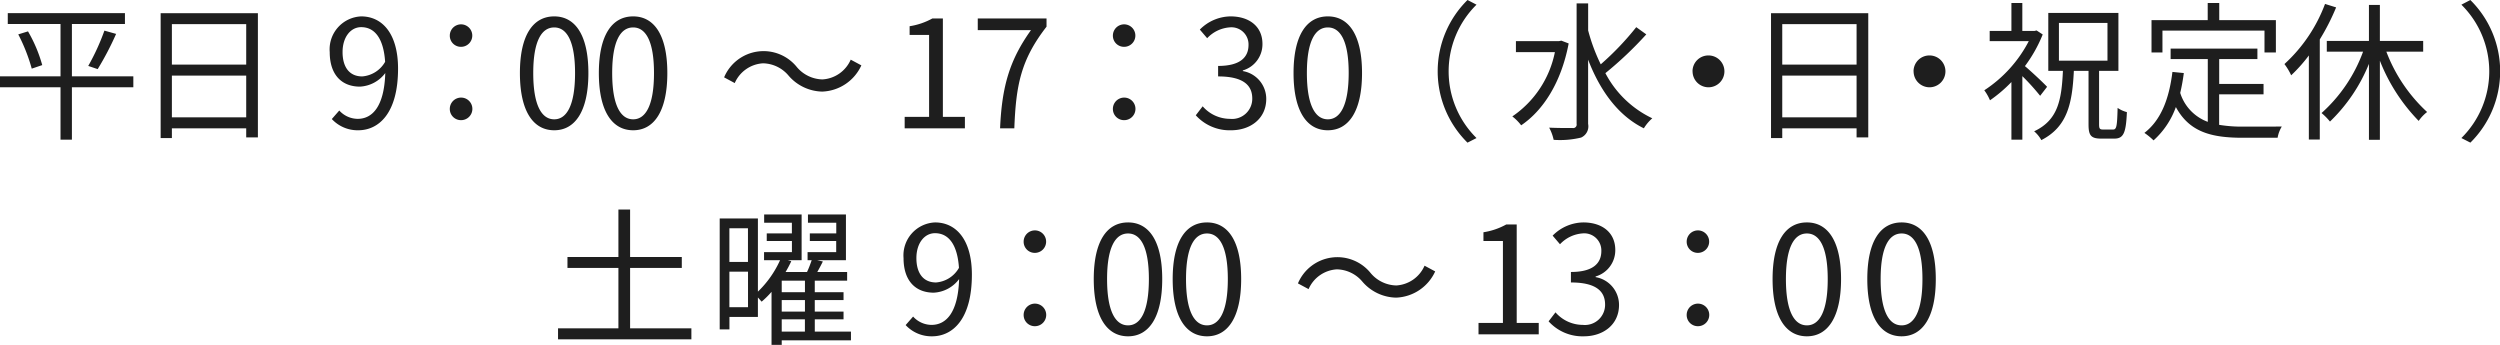 <svg id="time.svg" xmlns="http://www.w3.org/2000/svg" width="266.938" height="36.81" viewBox="0 0 266.938 36.81">
  <defs>
    <style>
      .cls-1 {
        fill: #1e1e1e;
        fill-rule: evenodd;
      }
    </style>
  </defs>
  <path id="土曜_9_00_13_00" data-name="土曜 9：00 〜 13：00" class="cls-1" d="M242.31,7295.87v-6.45h5.52v-1.17h-5.52v-5.07h-1.248v5.07h-5.44v1.17h5.44v6.45h-6.447v1.17h14.239v-1.17H242.31Zm16.185-.96h2.48v1.31H258.5v-1.31Zm2.48-2.9H258.5v-1.23h2.48v1.23Zm0,2.07H258.5v-1.23h2.48v1.23Zm-8.063-.47v-3.79H254.9v3.79h-1.983Zm1.983-8.43v3.6h-1.983v-3.6H254.9Zm10.992,11.04h-3.856v-1.31H265.1v-0.83h-3.072v-1.23H265.1v-0.84h-3.072v-1.23h3.456v-0.93H262.3c0.192-.35.4-0.73,0.592-1.12l-0.624-.14h3.088v-4.88H261.3v0.88h3.024v1.14H261.5v0.81h2.816v1.19h-3.056v0.86H261.7c-0.128.37-.3,0.85-0.5,1.26h-2.288a11.982,11.982,0,0,0,.608-1.15l-0.384-.11h1.488v-4.88h-4v0.88h2.96v1.14H256.9v0.81h2.688v1.19h-2.976v0.86h1.712a10.827,10.827,0,0,1-2.368,3.36v-7.81h-4.079v11.84h1.04v-1.33h3.039v-2.08c0.144,0.16.3,0.34,0.4,0.45a9.335,9.335,0,0,0,1.056-1.05v5.66H258.5v-0.48h7.392v-0.93Zm9.093-5.25c-1.392,0-2.1-1.02-2.1-2.6,0-1.6.864-2.66,1.984-2.66,1.5,0,2.4,1.28,2.56,3.7A3.087,3.087,0,0,1,274.98,7290.97Zm-3.248,4.55a3.76,3.76,0,0,0,2.816,1.2c2.208,0,4.256-1.83,4.256-6.58,0-3.73-1.68-5.58-3.936-5.58a3.519,3.519,0,0,0-3.36,3.81c0,2.43,1.28,3.69,3.232,3.69a3.608,3.608,0,0,0,2.7-1.45c-0.112,3.64-1.424,4.89-2.944,4.89a2.677,2.677,0,0,1-1.968-.89Zm13.814-7.71a1.2,1.2,0,1,0-1.215-1.2A1.185,1.185,0,0,0,285.546,7287.81Zm0,7.83a1.205,1.205,0,1,0-1.215-1.19A1.189,1.189,0,0,0,285.546,7295.64Zm9.934,1.08c2.224,0,3.648-2.03,3.648-6.11s-1.424-6.05-3.648-6.05c-2.24,0-3.663,1.97-3.663,6.05S293.24,7296.72,295.48,7296.72Zm0-1.17c-1.344,0-2.24-1.49-2.24-4.94,0-3.43.9-4.87,2.24-4.87,1.328,0,2.224,1.44,2.224,4.87C297.7,7294.06,296.808,7295.55,295.48,7295.55Zm8.429,1.17c2.224,0,3.648-2.03,3.648-6.11s-1.424-6.05-3.648-6.05c-2.24,0-3.664,1.97-3.664,6.05S301.669,7296.72,303.909,7296.72Zm0-1.17c-1.344,0-2.24-1.49-2.24-4.94,0-3.43.9-4.87,2.24-4.87,1.328,0,2.224,1.44,2.224,4.87C306.133,7294.06,305.237,7295.55,303.909,7295.55Zm20.189-2.96a4.786,4.786,0,0,0,4.176-2.8l-1.136-.61a3.516,3.516,0,0,1-3.024,2.11,3.678,3.678,0,0,1-2.72-1.31,4.567,4.567,0,0,0-7.775,1.09l1.136,0.61a3.516,3.516,0,0,1,3.023-2.11,3.651,3.651,0,0,1,2.72,1.31A4.863,4.863,0,0,0,324.1,7292.59Zm8.8,3.92h6.432v-1.22h-2.352v-10.51h-1.12a7.341,7.341,0,0,1-2.432.83v0.93h2.08v8.75H332.9v1.22Zm11.245,0.21c2.08,0,3.76-1.25,3.76-3.35a3.009,3.009,0,0,0-2.5-2.97v-0.07a2.912,2.912,0,0,0,2.1-2.83c0-1.89-1.44-2.94-3.408-2.94a4.68,4.68,0,0,0-3.28,1.41l0.784,0.92a3.668,3.668,0,0,1,2.432-1.16,1.829,1.829,0,0,1,1.984,1.88c0,1.27-.832,2.24-3.248,2.24v1.12c2.7,0,3.648.95,3.648,2.36a2.157,2.157,0,0,1-2.384,2.17,3.875,3.875,0,0,1-2.912-1.34l-0.736.96A4.862,4.862,0,0,0,344.142,7296.72Zm12.2-8.91a1.2,1.2,0,1,0-1.216-1.2A1.185,1.185,0,0,0,356.346,7287.81Zm0,7.83a1.205,1.205,0,1,0-1.216-1.19A1.189,1.189,0,0,0,356.346,7295.64Zm11.62,1.08c2.224,0,3.647-2.03,3.647-6.11s-1.423-6.05-3.647-6.05c-2.24,0-3.664,1.97-3.664,6.05S365.726,7296.72,367.966,7296.72Zm0-1.17c-1.344,0-2.24-1.49-2.24-4.94,0-3.43.9-4.87,2.24-4.87,1.328,0,2.224,1.44,2.224,4.87C370.19,7294.06,369.294,7295.55,367.966,7295.55Zm10.114,1.17c2.224,0,3.648-2.03,3.648-6.11s-1.424-6.05-3.648-6.05c-2.24,0-3.664,1.97-3.664,6.05S375.84,7296.72,378.08,7296.72Zm0-1.17c-1.344,0-2.24-1.49-2.24-4.94,0-3.43.9-4.87,2.24-4.87,1.328,0,2.224,1.44,2.224,4.87C380.3,7294.06,379.408,7295.55,378.08,7295.55Z" transform="translate(-175.031 -7260.81)"/>
  <path id="平_9_00_17_30_日_祝定休_" data-name="平⽇ 9：00 〜 17：30（⽔・日・祝定休）" class="cls-1" d="M189.268,7268.96h-6.559v-5.59h5.663v-1.16H175.861v1.16h5.632v5.59h-6.464v1.17h6.464v5.59h1.216v-5.59h6.559v-1.17Zm-12.287-4.48a18.844,18.844,0,0,1,1.44,3.66l1.12-.38a15.189,15.189,0,0,0-1.52-3.6Zm8.48,3.71a31.562,31.562,0,0,0,1.967-3.76l-1.248-.35a23.806,23.806,0,0,1-1.727,3.77Zm7.923,5.15v-4.46h7.936v4.46h-7.936Zm7.936-9.95v4.32h-7.936v-4.32h7.936Zm-9.136-1.17v13.33h1.2v-1.04h7.936v0.97h1.248v-13.26H192.184Zm21.525,6.75c-1.392,0-2.1-1.02-2.1-2.6,0-1.6.864-2.66,1.984-2.66,1.5,0,2.4,1.28,2.56,3.7A3.087,3.087,0,0,1,213.709,7268.97Zm-3.248,4.55a3.76,3.76,0,0,0,2.816,1.2c2.208,0,4.256-1.83,4.256-6.58,0-3.73-1.68-5.58-3.936-5.58a3.519,3.519,0,0,0-3.36,3.81c0,2.43,1.28,3.69,3.232,3.69a3.608,3.608,0,0,0,2.7-1.45c-0.112,3.64-1.424,4.89-2.944,4.89a2.677,2.677,0,0,1-1.968-.89Zm13.814-7.71a1.2,1.2,0,1,0-1.216-1.2A1.185,1.185,0,0,0,224.275,7265.81Zm0,7.83a1.205,1.205,0,1,0-1.216-1.19A1.189,1.189,0,0,0,224.275,7273.64Zm9.934,1.08c2.224,0,3.648-2.03,3.648-6.11s-1.424-6.05-3.648-6.05c-2.24,0-3.664,1.97-3.664,6.05S231.969,7274.72,234.209,7274.72Zm0-1.17c-1.344,0-2.24-1.49-2.24-4.94,0-3.43.9-4.87,2.24-4.87,1.328,0,2.224,1.44,2.224,4.87C236.433,7272.06,235.537,7273.55,234.209,7273.55Zm8.429,1.17c2.224,0,3.648-2.03,3.648-6.11s-1.424-6.05-3.648-6.05c-2.24,0-3.664,1.97-3.664,6.05S240.4,7274.72,242.638,7274.72Zm0-1.17c-1.344,0-2.24-1.49-2.24-4.94,0-3.43.9-4.87,2.24-4.87,1.328,0,2.224,1.44,2.224,4.87C244.862,7272.06,243.966,7273.55,242.638,7273.55Zm20.189-2.96a4.786,4.786,0,0,0,4.176-2.8l-1.136-.61a3.516,3.516,0,0,1-3.024,2.11,3.678,3.678,0,0,1-2.72-1.31,4.567,4.567,0,0,0-7.775,1.09l1.136,0.61a3.515,3.515,0,0,1,3.023-2.11,3.651,3.651,0,0,1,2.72,1.31A4.863,4.863,0,0,0,262.827,7270.59Zm8.8,3.92h6.432v-1.22h-2.352v-10.51h-1.12a7.341,7.341,0,0,1-2.432.83v0.93h2.08v8.75h-2.608v1.22Zm10.189,0h1.52c0.176-4.59.688-7.31,3.439-10.85v-0.88h-7.343v1.25h5.68C282.823,7267.23,282.007,7270.06,281.815,7274.51Zm13.26-8.7a1.2,1.2,0,1,0-1.216-1.2A1.185,1.185,0,0,0,295.075,7265.81Zm0,7.83a1.205,1.205,0,1,0-1.216-1.19A1.189,1.189,0,0,0,295.075,7273.64Zm11.4,1.08c2.079,0,3.759-1.25,3.759-3.35a3.009,3.009,0,0,0-2.5-2.97v-0.07a2.913,2.913,0,0,0,2.095-2.83c0-1.89-1.44-2.94-3.407-2.94a4.68,4.68,0,0,0-3.28,1.41l0.784,0.92a3.668,3.668,0,0,1,2.432-1.16,1.828,1.828,0,0,1,1.983,1.88c0,1.27-.831,2.24-3.247,2.24v1.12c2.7,0,3.647.95,3.647,2.36a2.156,2.156,0,0,1-2.383,2.17,3.875,3.875,0,0,1-2.912-1.34l-0.736.96A4.862,4.862,0,0,0,306.471,7274.72Zm10.338,0c2.224,0,3.648-2.03,3.648-6.11s-1.424-6.05-3.648-6.05c-2.24,0-3.664,1.97-3.664,6.05S314.569,7274.72,316.809,7274.72Zm0-1.17c-1.344,0-2.24-1.49-2.24-4.94,0-3.43.9-4.87,2.24-4.87,1.328,0,2.224,1.44,2.224,4.87C319.033,7272.06,318.137,7273.55,316.809,7273.55Zm14.912,2.49,0.96-.49a10.005,10.005,0,0,1,0-14.24l-0.96-.5A10.7,10.7,0,0,0,331.721,7276.04Zm10.016-10.89-0.24.05h-4.608v1.18h4.16a10.873,10.873,0,0,1-4.544,6.86,5,5,0,0,1,.944.95c2.336-1.58,4.272-4.54,5.072-8.74Zm8-1.44a30.243,30.243,0,0,1-3.792,3.97,19.519,19.519,0,0,1-1.344-3.62v-2.89h-1.232v12.87a0.371,0.371,0,0,1-.431.44c-0.32,0-1.344.01-2.5-.04a4.883,4.883,0,0,1,.48,1.3,9.538,9.538,0,0,0,2.927-.24,1.309,1.309,0,0,0,.752-1.46v-6.86c1.264,3.28,3.184,5.97,5.952,7.33a4.528,4.528,0,0,1,.9-1.07,10.936,10.936,0,0,1-5.008-4.82,39.08,39.08,0,0,0,4.368-4.14Zm6.014,4.72a1.7,1.7,0,1,0,1.7-1.7A1.693,1.693,0,0,0,355.75,7268.43Zm9.576,4.91v-4.46h7.936v4.46h-7.936Zm7.936-9.95v4.32h-7.936v-4.32h7.936Zm-9.136-1.17v13.33h1.2v-1.04h7.936v0.97h1.248v-13.26H364.126Zm15.224,6.21a1.7,1.7,0,1,0,1.7-1.7A1.693,1.693,0,0,0,379.35,7268.43Zm14.254,1.65c-0.336-.37-1.664-1.62-2.368-2.21a14.884,14.884,0,0,0,1.9-3.38l-0.656-.43-0.208.05h-1.312v-2.98H389.8v2.98h-2.32v1.09h4.176a13.9,13.9,0,0,1-4.752,5.25,5.058,5.058,0,0,1,.608,1.07,15.03,15.03,0,0,0,2.288-1.95v6.15h1.168v-6.78a24.277,24.277,0,0,1,1.9,2.1Zm1.264-6.82h5.183v4.03h-5.183v-4.03Zm4.719,11.38c-0.352,0-.432-0.08-0.432-0.56v-5.7h2.064v-6.19h-7.487v6.19H395.3c-0.144,3.15-.544,5.26-3.072,6.45a3.451,3.451,0,0,1,.768.94c2.752-1.41,3.3-3.84,3.471-7.39h1.568v5.7c0,1.18.24,1.53,1.36,1.53h1.392c0.992,0,1.248-.61,1.344-2.83a3.088,3.088,0,0,1-.992-0.45c-0.048,1.95-.112,2.31-0.48,2.31h-1.072Zm6.33-10.56h10.9v2.33h1.216v-3.45h-6.047v-1.83h-1.232v1.83h-6v3.45h1.168v-2.33Zm6.064,6.8h4.735v-1.11h-4.735v-2.65h4.079V7266H406.8v1.12h3.968v6.7a4.818,4.818,0,0,1-2.944-3.09,20.037,20.037,0,0,0,.384-2.12l-1.216-.12c-0.352,2.87-1.216,5.14-2.992,6.51a6.96,6.96,0,0,1,.976.8,8.736,8.736,0,0,0,2.384-3.56c1.456,2.7,3.84,3.28,7.151,3.28h3.712a3.387,3.387,0,0,1,.448-1.2c-0.768.01-3.52,0.01-4.1,0.01a15,15,0,0,1-2.591-.19v-3.26Zm11.3-9.65a16.481,16.481,0,0,1-4.335,6.42,6.46,6.46,0,0,1,.719,1.2,16.059,16.059,0,0,0,1.888-2.12v8.98h1.168v-10.69a23.727,23.727,0,0,0,1.744-3.42Zm10.48,5.1v-1.15h-4.624v-3.84h-1.168v3.84h-4.5v1.15h3.872a16.264,16.264,0,0,1-4.432,6.55,6.54,6.54,0,0,1,.9.91,17.865,17.865,0,0,0,4.16-6.16v8.11h1.168v-8.45a19.31,19.31,0,0,0,4.144,6.43,4.132,4.132,0,0,1,.9-0.95,16.915,16.915,0,0,1-4.352-6.44h3.936Zm5.039-5.52-0.96.5a10.005,10.005,0,0,1,0,14.24l0.96,0.49A10.7,10.7,0,0,0,438.8,7260.81Z" transform="translate(-175.031 -7260.81)"/>
</svg>
